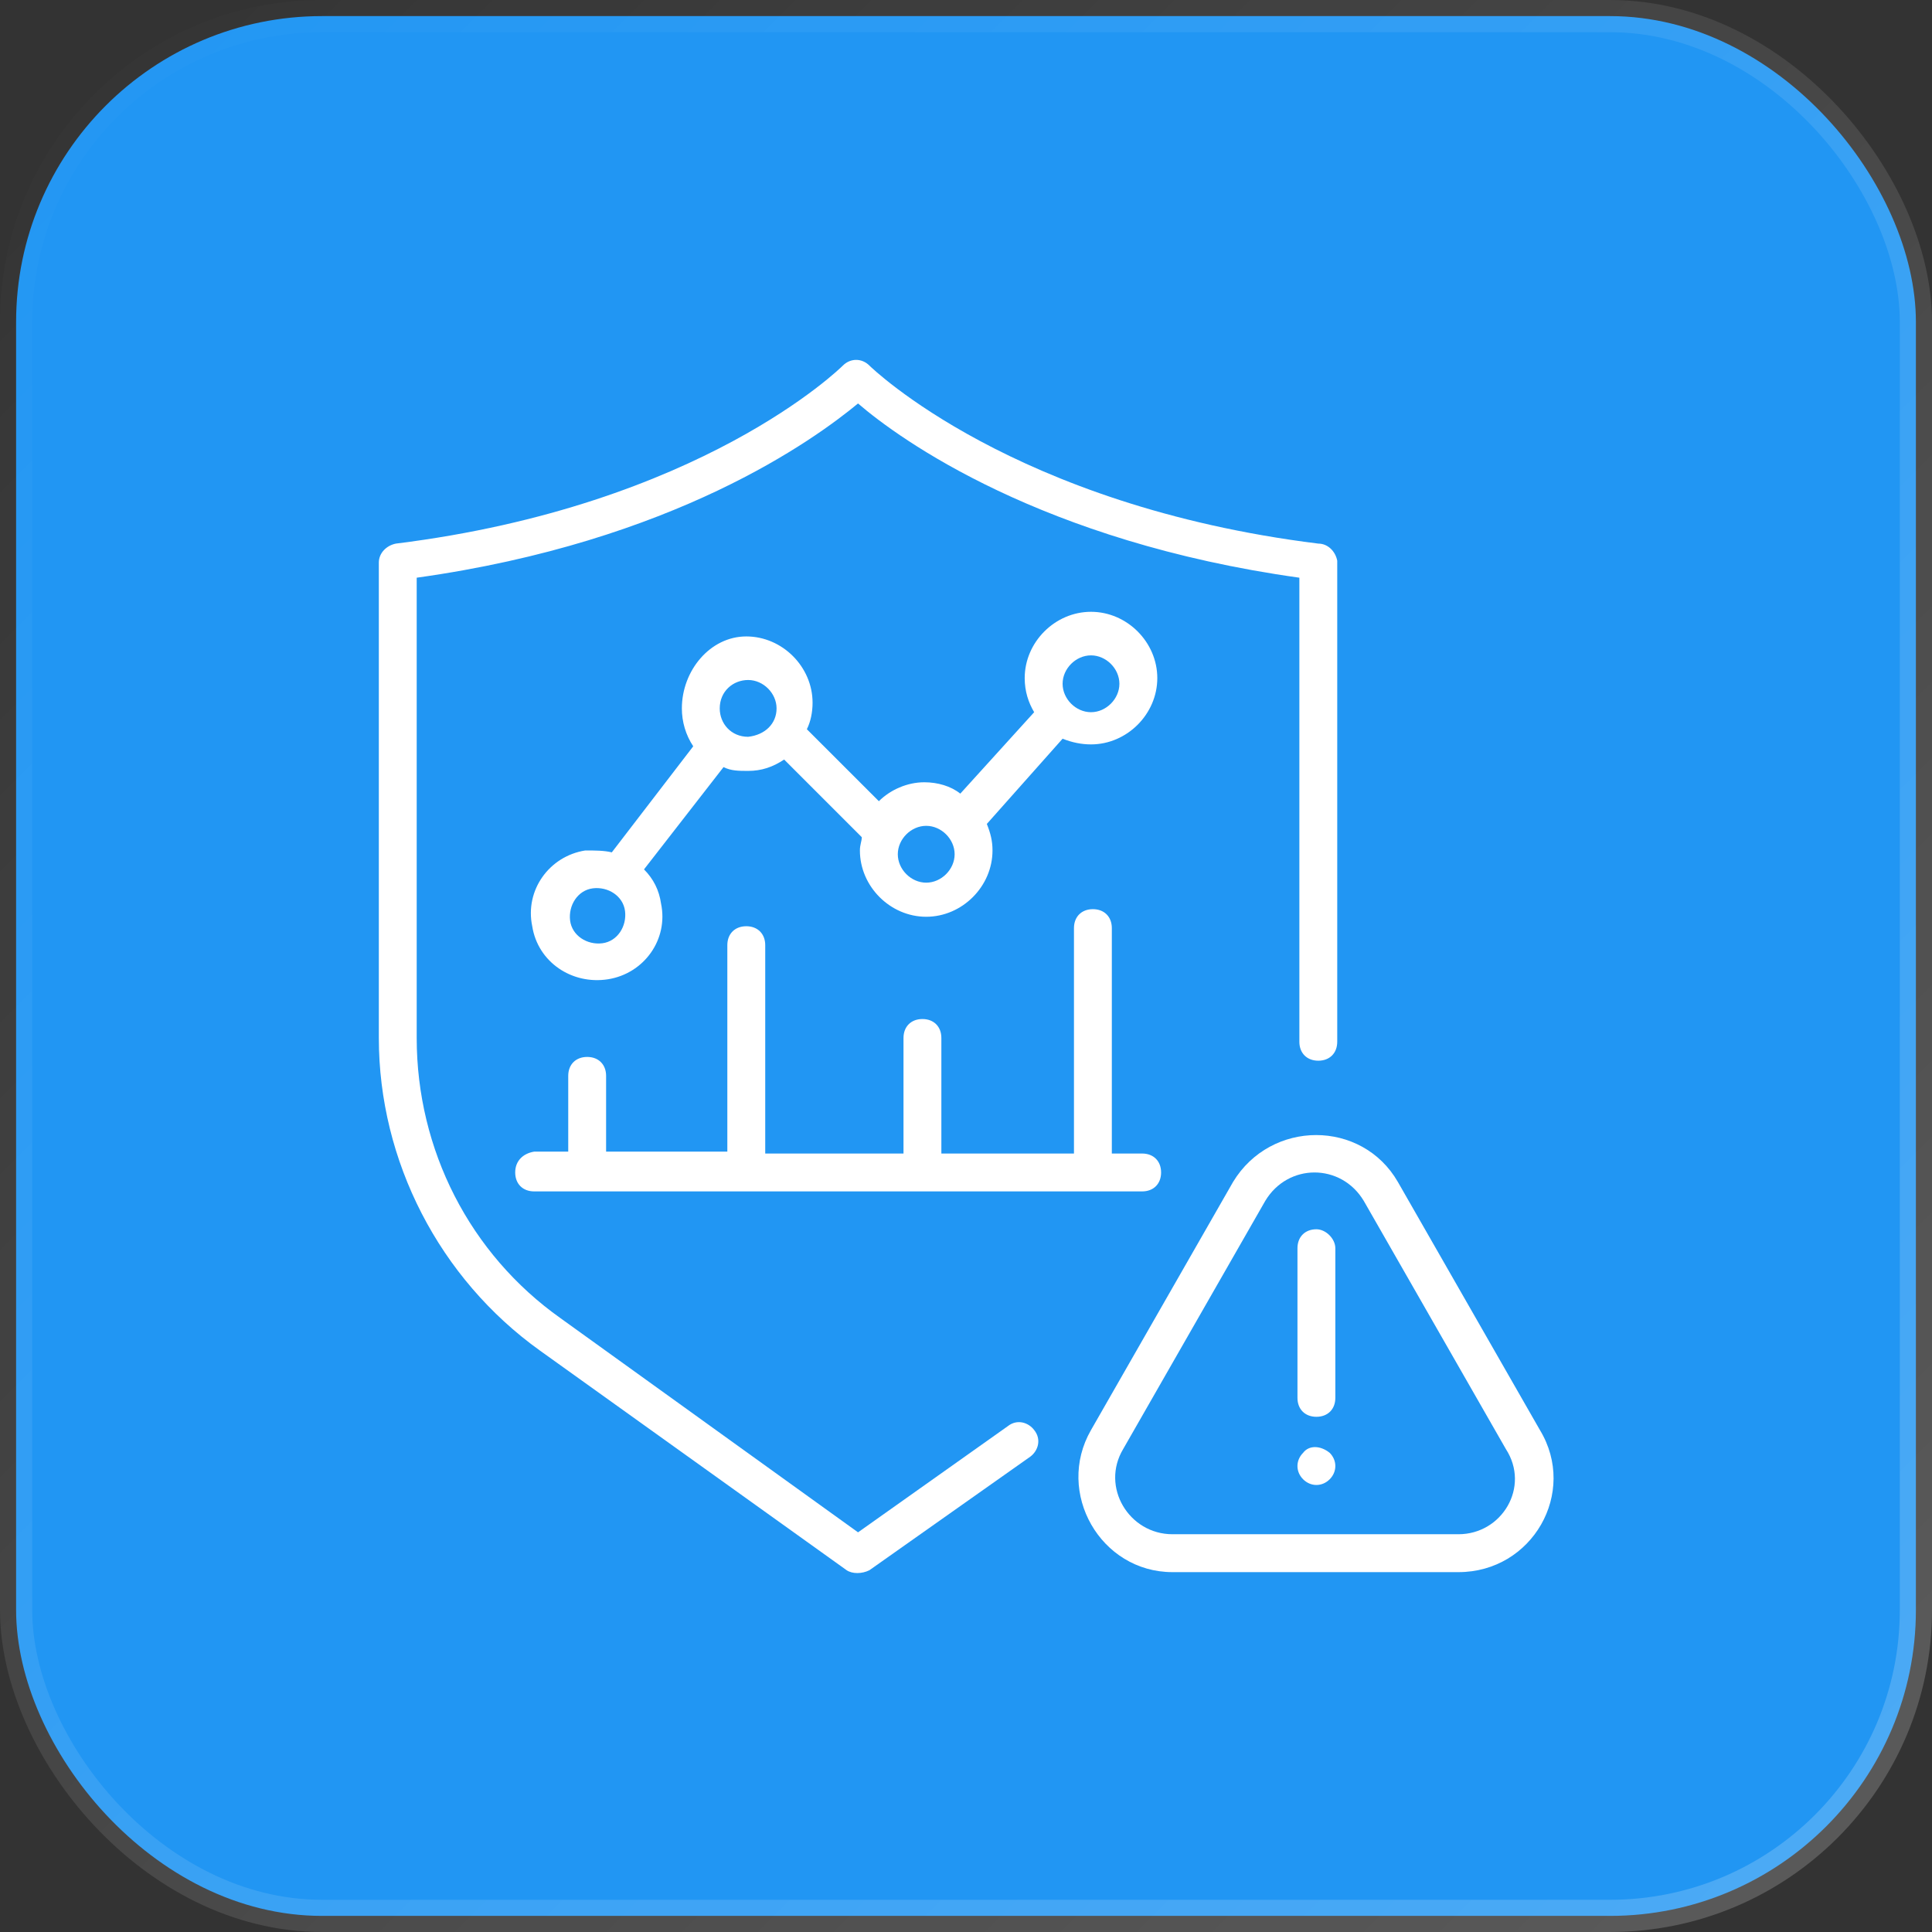 <svg width="60" height="60" viewBox="0 0 60 60" fill="none" xmlns="http://www.w3.org/2000/svg">
<rect x="0" y="0" width="60" height="60" fill="#333333" stroke="none"/>
<rect x="0.5" y="0.5" width="59" height="59" rx="9.5" fill="#2196F3" stroke="url(#paint0_linear_7988_4562)"/>
<path d="M40.941 16.882C31.471 15.706 27.059 11.412 27 11.353C26.765 11.118 26.412 11.118 26.176 11.353C26.118 11.412 21.765 15.706 12.294 16.882C12 16.941 11.765 17.177 11.765 17.471V32.235C11.765 36.059 13.647 39.706 16.765 41.941L26.294 48.765C26.471 48.882 26.765 48.882 27 48.765L32 45.235C32.235 45.059 32.353 44.706 32.118 44.412C31.941 44.176 31.588 44.059 31.294 44.294L26.647 47.588L17.412 40.941C14.588 38.941 12.941 35.706 12.941 32.235V17.941C20.941 16.824 25.294 13.647 26.647 12.53C27.941 13.647 32.353 16.824 40.353 17.941V32.353C40.353 32.706 40.588 32.941 40.941 32.941C41.294 32.941 41.529 32.706 41.529 32.353V17.412C41.471 17.118 41.235 16.882 40.941 16.882Z" fill="white"/>
<path d="M47.824 44.412L43.412 36.706C42.294 34.765 39.471 34.765 38.294 36.706L33.882 44.412C32.765 46.353 34.176 48.824 36.412 48.824H45.294C47.588 48.824 49 46.353 47.824 44.412ZM45.294 47.647H36.412C35.059 47.647 34.176 46.176 34.882 45L39.294 37.294C40 36.118 41.647 36.118 42.353 37.294L46.765 45C47.529 46.176 46.647 47.647 45.294 47.647Z" fill="white"/>
<path d="M40.882 38.176C40.529 38.176 40.294 38.412 40.294 38.765V43.412C40.294 43.765 40.529 44 40.882 44C41.235 44 41.47 43.765 41.47 43.412V38.765C41.47 38.471 41.176 38.176 40.882 38.176Z" fill="white"/>
<path d="M40.47 45.118C40.235 45.353 40.235 45.706 40.47 45.941C40.706 46.176 41.059 46.176 41.294 45.941C41.529 45.706 41.529 45.353 41.294 45.118C41 44.882 40.647 44.882 40.47 45.118Z" fill="white"/>
<path d="M18.176 26.412C17.058 26.588 16.294 27.647 16.529 28.765C16.705 29.882 17.764 30.588 18.882 30.412C20 30.235 20.764 29.177 20.529 28.059C20.47 27.647 20.294 27.294 20 27L22.47 23.823C22.705 23.941 22.941 23.941 23.235 23.941C23.647 23.941 24 23.823 24.352 23.588L26.764 26C26.764 26.118 26.705 26.235 26.705 26.412C26.705 27.529 27.647 28.471 28.764 28.471C29.882 28.471 30.823 27.529 30.823 26.412C30.823 26.118 30.764 25.882 30.647 25.588L33 22.941C33.294 23.059 33.588 23.118 33.882 23.118C35 23.118 35.941 22.177 35.941 21.059C35.941 19.941 35 19 33.882 19C32.764 19 31.823 19.941 31.823 21.059C31.823 21.471 31.941 21.823 32.117 22.118L29.823 24.647C29.529 24.412 29.117 24.294 28.705 24.294C28.176 24.294 27.647 24.529 27.294 24.882L25.058 22.647C25.176 22.412 25.235 22.118 25.235 21.823C25.235 20.706 24.294 19.765 23.176 19.765C22.058 19.765 21.176 20.823 21.176 22C21.176 22.412 21.294 22.823 21.529 23.177L19 26.471C18.764 26.412 18.47 26.412 18.176 26.412ZM18.705 29.294C18.235 29.353 17.764 29.059 17.705 28.588C17.647 28.118 17.941 27.647 18.411 27.588C18.882 27.529 19.352 27.823 19.411 28.294C19.47 28.765 19.176 29.235 18.705 29.294ZM33.882 20.353C34.352 20.353 34.764 20.765 34.764 21.235C34.764 21.706 34.352 22.118 33.882 22.118C33.411 22.118 33 21.706 33 21.235C33 20.765 33.411 20.353 33.882 20.353ZM28.764 25.647C29.235 25.647 29.647 26.059 29.647 26.529C29.647 27 29.235 27.412 28.764 27.412C28.294 27.412 27.882 27 27.882 26.529C27.882 26.059 28.294 25.647 28.764 25.647ZM23.235 21.118C23.705 21.118 24.117 21.529 24.117 22C24.117 22.471 23.764 22.823 23.235 22.882C22.705 22.882 22.352 22.471 22.352 22C22.352 21.471 22.764 21.118 23.235 21.118Z" fill="white"/>
<path d="M16 36.412C16 36.765 16.235 37 16.588 37H35.471C35.824 37 36.059 36.765 36.059 36.412C36.059 36.059 35.824 35.824 35.471 35.824H34.529V28.824C34.529 28.471 34.294 28.235 33.941 28.235C33.588 28.235 33.353 28.471 33.353 28.824V35.824H29.235V32.235C29.235 31.882 29 31.647 28.647 31.647C28.294 31.647 28.059 31.882 28.059 32.235V35.824H23.765V29.353C23.765 29 23.529 28.765 23.177 28.765C22.823 28.765 22.588 29 22.588 29.353V35.765H18.823V33.412C18.823 33.059 18.588 32.824 18.235 32.824C17.882 32.824 17.647 33.059 17.647 33.412V35.765H16.588C16.235 35.824 16 36.059 16 36.412Z" fill="white"/>
<defs>
<linearGradient id="paint0_linear_7988_4562" x1="0" y1="0" x2="60" y2="60" gradientUnits="userSpaceOnUse">
<stop stop-color="white" stop-opacity="0"/>
<stop offset="1" stop-color="white" stop-opacity="0.2"/>
</linearGradient>
</defs>
</svg>
